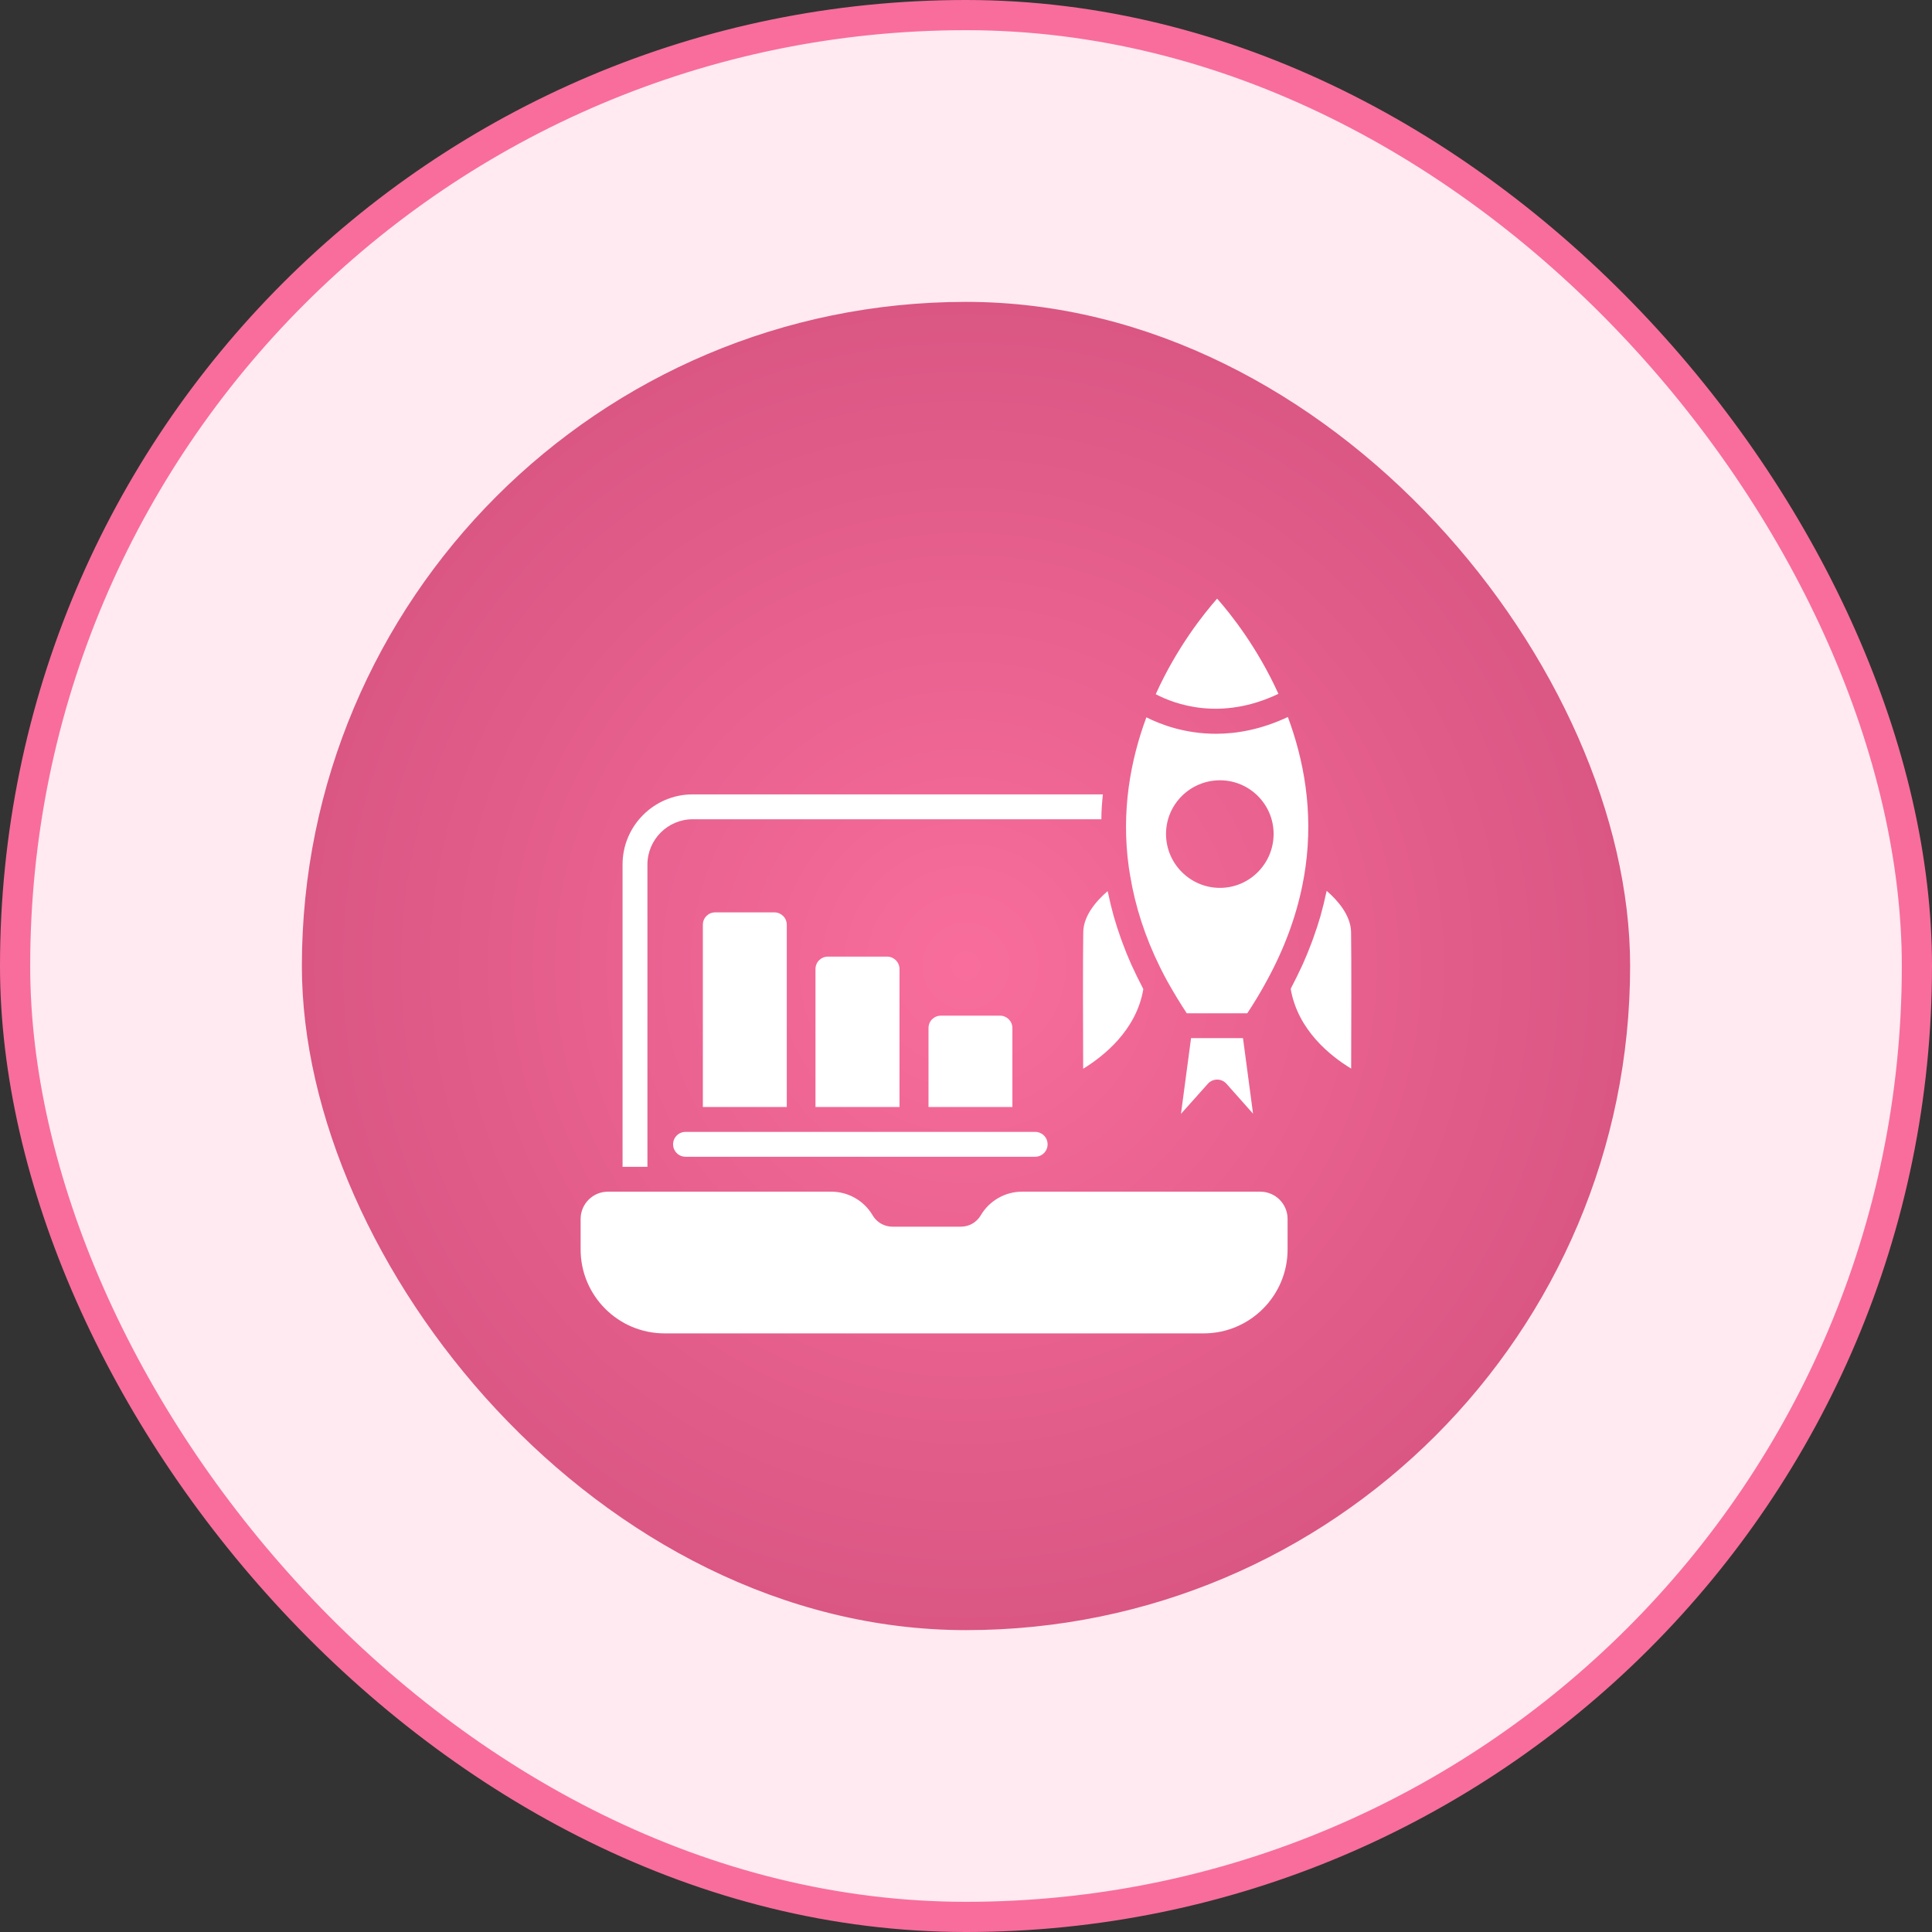 <svg width="64" height="64" viewBox="0 0 64 64" fill="none" xmlns="http://www.w3.org/2000/svg">
<rect x="0" y="0" width="64" height="64" fill="#333333" stroke="none"/>
<rect x="0.5" y="0.5" width="63" height="63" rx="31.5" fill="#FFEAF1"/>
<rect x="0.5" y="0.5" width="63" height="63" rx="31.5" stroke="#F86D9C"/>
<rect x="10" y="10" width="44" height="44" rx="22" fill="url(#paint0_radial_1887_46199)"/>
<path d="M22.297 37.907C22.297 38.135 22.481 38.319 22.709 38.319H34.291C34.519 38.319 34.703 38.135 34.703 37.907C34.703 37.679 34.519 37.495 34.291 37.495H22.709C22.481 37.495 22.297 37.679 22.297 37.907Z" fill="white"/>
<path d="M29.385 31.689H27.425C27.199 31.689 27.014 31.87 27.014 32.1V36.671H29.797V32.1C29.797 31.87 29.612 31.689 29.385 31.689Z" fill="white"/>
<path d="M33.126 33.645H31.17C30.939 33.645 30.758 33.826 30.758 34.056V36.671H33.537V34.056C33.537 33.826 33.352 33.645 33.126 33.645Z" fill="white"/>
<path d="M25.651 30.223H23.695C23.464 30.223 23.283 30.404 23.283 30.634V36.671H26.063V30.634C26.063 30.404 25.877 30.223 25.651 30.223Z" fill="white"/>
<path d="M41.75 39.476H33.855C33.295 39.476 32.772 39.776 32.489 40.259C32.354 40.491 32.103 40.635 31.835 40.635H29.562C29.293 40.635 29.042 40.491 28.907 40.259C28.624 39.776 28.101 39.476 27.541 39.476H20.137C19.64 39.476 19.234 39.881 19.234 40.379V41.391C19.234 42.923 20.481 44.17 22.014 44.17H39.874C41.406 44.17 42.653 42.923 42.653 41.391V40.379C42.653 39.881 42.248 39.476 41.75 39.476Z" fill="white"/>
<path d="M21.447 28.638C21.447 27.814 22.122 27.139 22.945 27.139H36.484C36.484 26.863 36.505 26.591 36.534 26.315H22.945C21.665 26.315 20.623 27.357 20.623 28.638V38.652H21.447L21.447 28.638Z" fill="white"/>
<path d="M42.349 22.984C41.652 21.446 40.767 20.337 40.319 19.83C39.871 20.338 38.983 21.451 38.285 22.996C38.897 23.32 40.431 23.901 42.349 22.984Z" fill="white"/>
<path d="M37.394 28.738C37.406 28.826 37.423 28.915 37.437 29.004C37.606 30.028 37.935 31.044 38.424 32.034C38.5 32.188 38.58 32.341 38.663 32.494C38.877 32.877 39.091 33.23 39.313 33.566H41.318C41.561 33.197 41.779 32.835 41.965 32.487C42.537 31.443 42.93 30.383 43.143 29.326C43.183 29.127 43.219 28.927 43.246 28.728C43.246 28.728 43.246 28.727 43.246 28.727C43.508 26.851 43.186 25.16 42.662 23.751C41.791 24.161 40.985 24.307 40.281 24.307C39.255 24.307 38.448 24.001 37.975 23.762C37.453 25.171 37.132 26.861 37.394 28.736L37.394 28.738ZM40.413 25.848C41.392 25.848 42.19 26.645 42.19 27.625C42.19 28.61 41.392 29.412 40.413 29.412C39.427 29.412 38.626 28.61 38.626 27.625C38.626 26.645 39.427 25.848 40.413 25.848Z" fill="white"/>
<path d="M44.756 30.878C44.746 30.319 44.314 29.828 43.948 29.511C43.942 29.54 43.933 29.568 43.927 29.597C43.878 29.826 43.824 30.055 43.759 30.283C43.754 30.302 43.75 30.322 43.744 30.341C43.675 30.58 43.596 30.819 43.51 31.058C43.491 31.111 43.472 31.165 43.452 31.218C43.364 31.453 43.269 31.688 43.164 31.923C43.148 31.958 43.131 31.993 43.115 32.028C43.017 32.241 42.912 32.454 42.801 32.666C42.785 32.696 42.772 32.727 42.756 32.757C42.99 34.128 44.077 34.986 44.759 35.399C44.763 34.209 44.77 31.781 44.756 30.878Z" fill="white"/>
<path d="M39.455 34.39L39.121 36.899L40.013 35.9C40.091 35.812 40.203 35.763 40.32 35.763H40.321C40.438 35.763 40.55 35.813 40.628 35.901L41.509 36.893L41.176 34.39H39.455Z" fill="white"/>
<path d="M35.881 35.404C36.563 34.986 37.646 34.124 37.874 32.767C37.858 32.737 37.846 32.707 37.83 32.677C37.72 32.467 37.616 32.255 37.519 32.043C37.503 32.008 37.486 31.974 37.471 31.94C37.367 31.707 37.273 31.473 37.186 31.238C37.166 31.184 37.147 31.13 37.127 31.076C37.043 30.839 36.964 30.6 36.896 30.36C36.889 30.336 36.884 30.312 36.877 30.289C36.815 30.064 36.761 29.838 36.714 29.612C36.707 29.581 36.697 29.551 36.691 29.52C36.325 29.835 35.893 30.324 35.884 30.878C35.869 31.786 35.876 34.213 35.881 35.404Z" fill="white"/>
<defs>
<radialGradient id="paint0_radial_1887_46199" cx="0" cy="0" r="1" gradientUnits="userSpaceOnUse" gradientTransform="translate(32 32) rotate(90) scale(22)">
<stop stop-color="#F86D9C"/>
<stop offset="1" stop-color="#DA5683"/>
</radialGradient>
</defs>
</svg>
